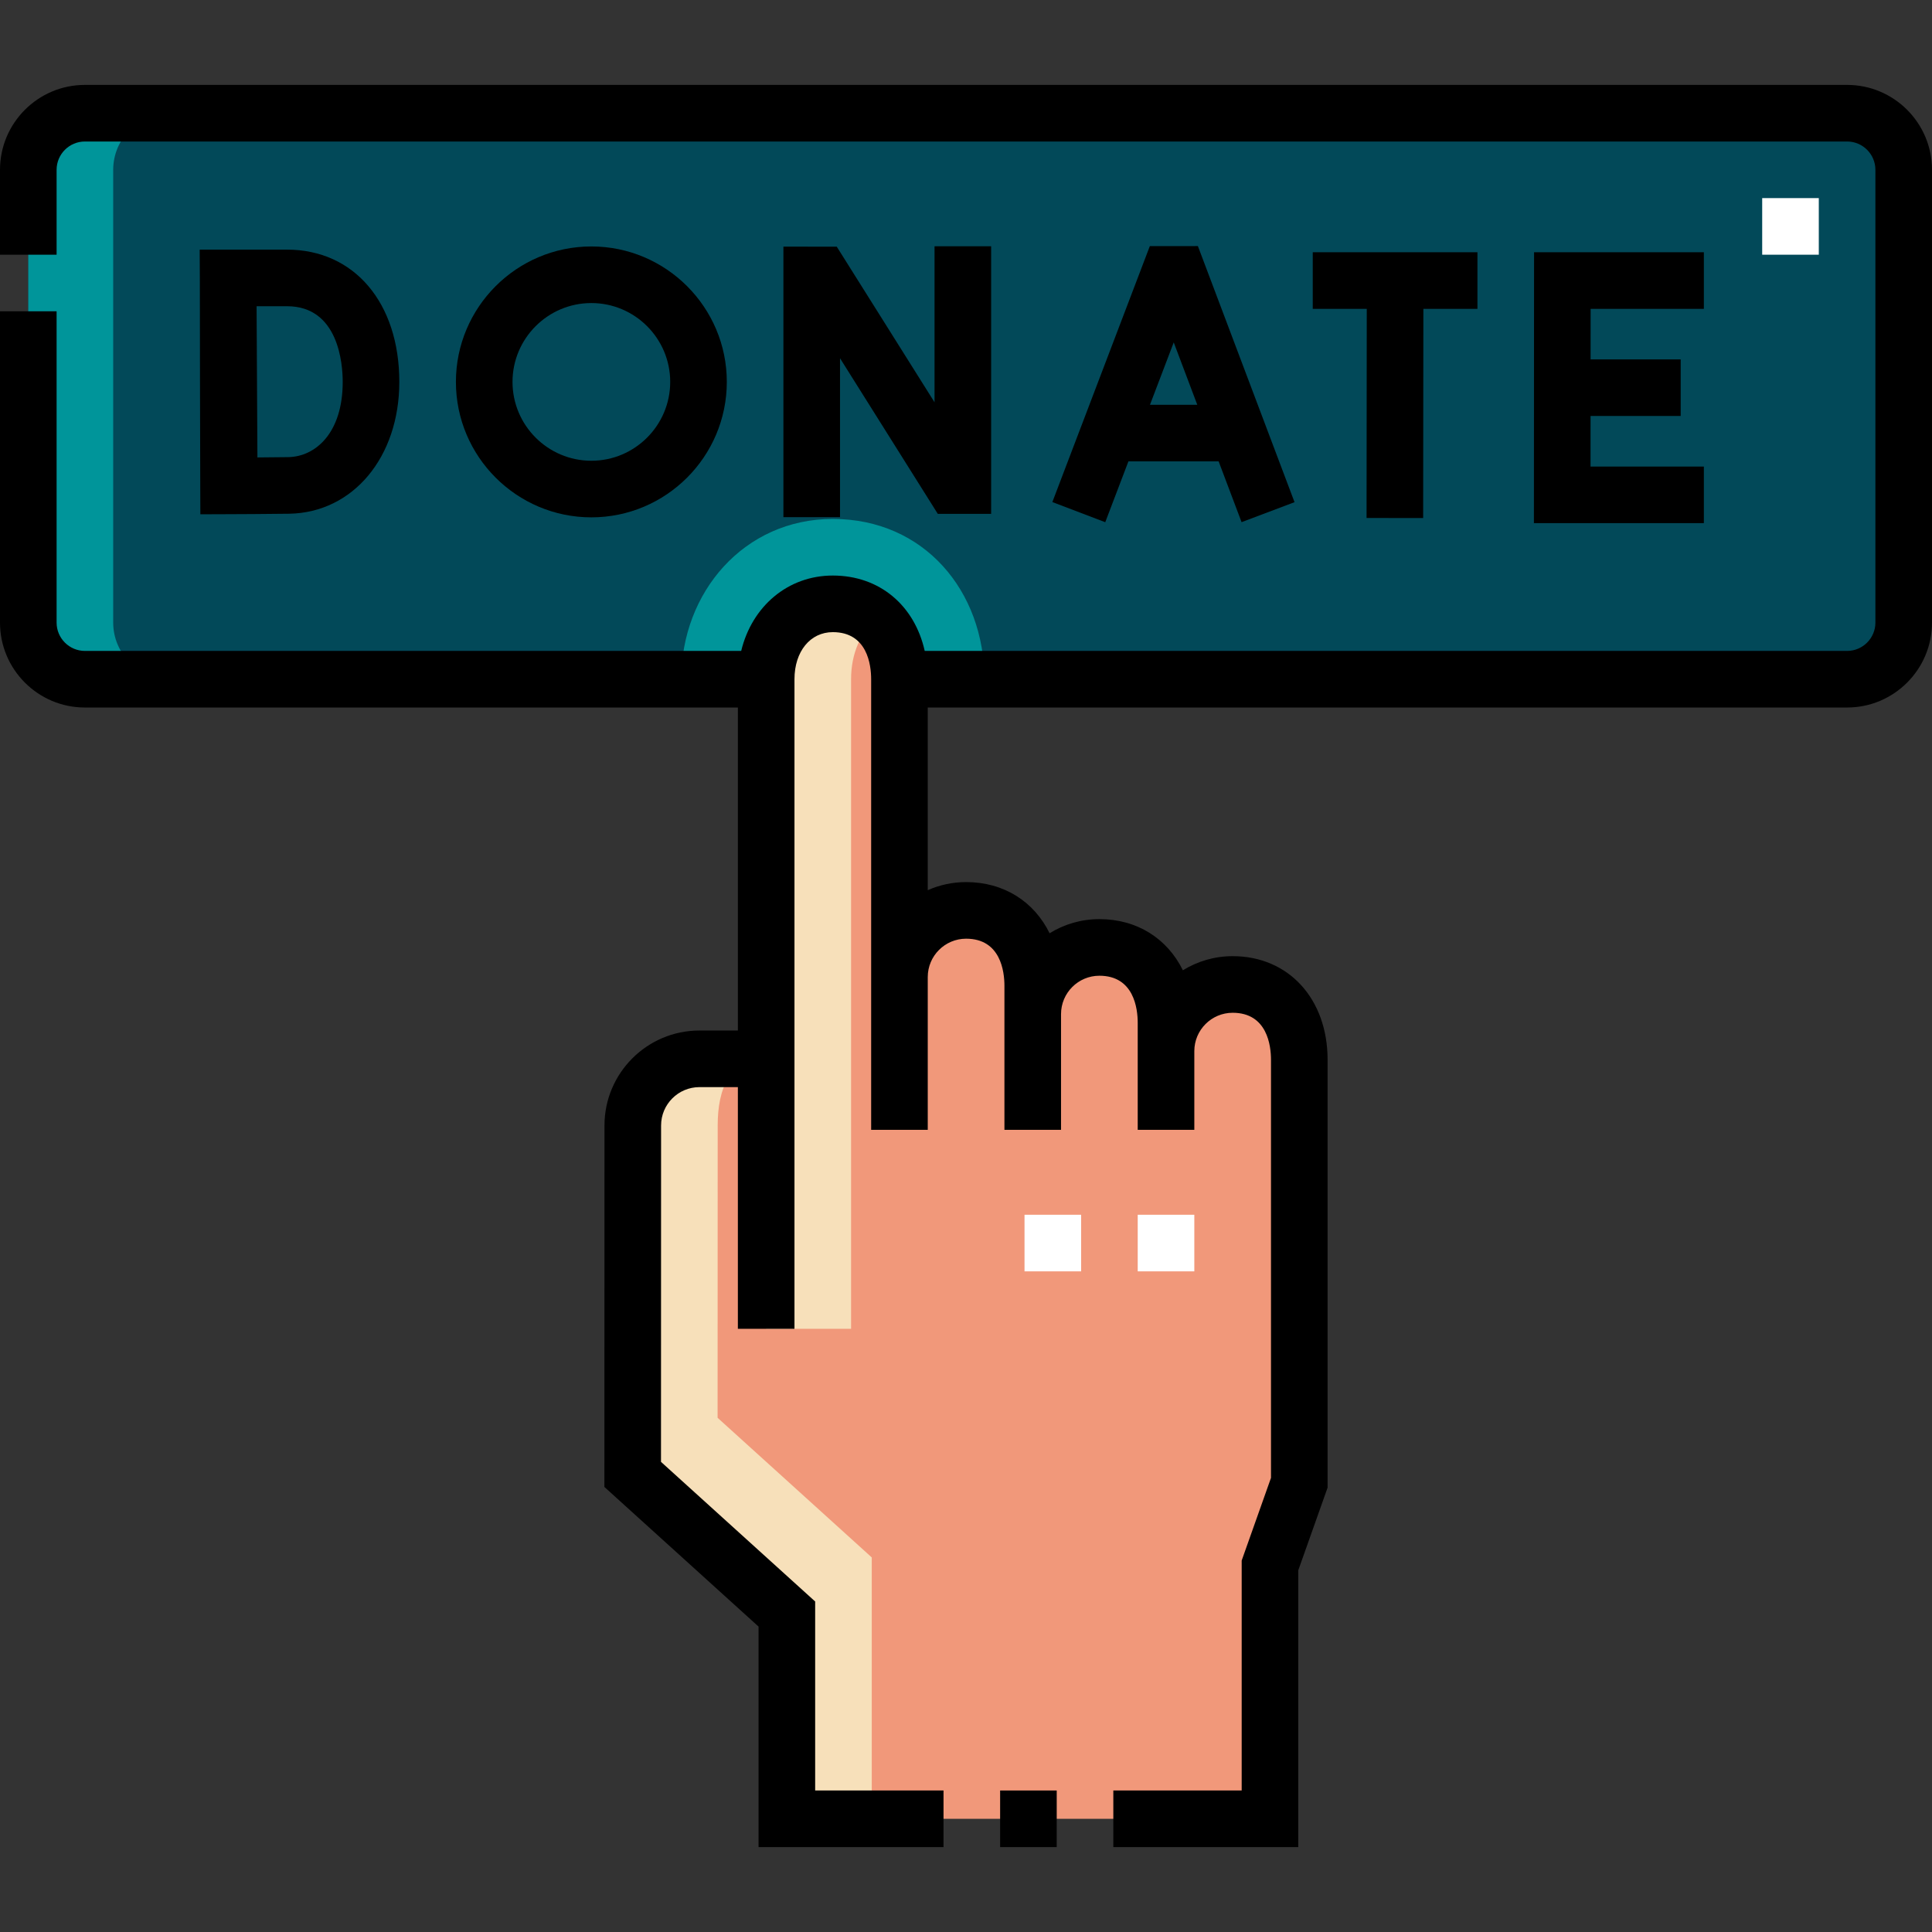 <svg xmlns="http://www.w3.org/2000/svg" xmlns:xlink="http://www.w3.org/1999/xlink" xmlns:svgjs="http://svgjs.com/svgjs" width="512" height="512" x="0" y="0" viewBox="0 0 512 512" style="enable-background:new 0 0 512 512" xml:space="preserve" class=""><rect x="0" y="0" width="512" height="512" fill="#333333" stroke="none"/><g><g xmlns="http://www.w3.org/2000/svg"><g><g clip-rule="evenodd" fill-rule="evenodd"><path d="m22.5 180h180.544c0-12.085 7.947-19.976 17.66-19.976 11.725 0 17.661 9.174 17.661 19.976h251.135c8.249 0 15-6.751 15-15v-120c0-8.249-6.75-15-15-15h-467c-8.25 0-15 6.75-15 15v120c0 8.25 6.751 15 15 15z" fill="#024959" data-original="#00ddc1" style="" class=""></path><path d="m185.356 280.598c-9.712 0-17.66 7.947-17.66 17.66l-.025 92.475 40.855 37.004v54.263h128.034v-67.156l7.769-21.907v-112.068c0-10.802-5.936-19.976-17.661-19.976-9.713 0-17.66 7.951-17.66 17.661v-7.5c0-10.803-5.936-19.976-17.661-19.976-9.713 0-17.66 7.951-17.66 17.661v-7.5c0-10.803-5.936-19.976-17.661-19.976-9.713 0-17.66 7.951-17.66 17.661v-78.924c0-10.802-5.936-19.976-17.661-19.976-9.714 0-17.66 7.891-17.66 19.976v100.598z" fill="#f1987a" data-original="#fbf2e2" style="" class=""></path><path d="m22.5 180h22.5c-8.249 0-15-6.75-15-15v-120c0-8.25 6.75-15 15-15h-22.5c-8.25 0-15 6.75-15 15v120c0 8.25 6.751 15 15 15zm158.044 0h22.5c0-12.085 7.947-19.976 17.66-19.976 11.725 0 17.661 9.174 17.661 19.976h22.5c0-23.348-15.948-42.476-40.16-42.476-23.54 0-40.161 19.462-40.161 42.476z" fill="#00959a" data-original="#00959a" style="" class=""></path><path d="m185.356 280.598c-9.712 0-17.66 7.947-17.66 17.66l-.025 92.475 40.855 37.004v54.263h22.5v-69.263l-40.855-37.004.025-77.475c0-9.713 3.137-17.66 12.848-17.66zm46.803-116.501c-4.027 3.478-6.615 9.007-6.615 15.903v172.143h-22.5v-172.143c0-12.084 7.947-19.976 17.66-19.976 4.787 0 8.608 1.529 11.455 4.073z" fill="#f7e0ba" data-original="#f7e0ba" style="" class=""></path></g><g><path d="m316.507 336.922h-15v-15h15zm-30 0h-15v-15h15zm195.493-269.422h-15v-15h15z" fill="#ffffff" data-original="#ffffff" style="" class=""></path></g></g><g><path d="m265.043 474.5h15v15h-15z" fill="#000000" data-original="#000000" style="" class=""></path><path d="m489.5 22.5h-467c-12.407 0-22.5 10.093-22.5 22.5v22.5h15v-22.5c0-4.135 3.365-7.5 7.5-7.5h467c4.135 0 7.5 3.365 7.5 7.5v120c0 4.135-3.365 7.5-7.5 7.5h-244.441c-2.695-12.061-11.958-19.976-24.355-19.976-11.943 0-21.435 8.193-24.279 19.976h-173.925c-4.135 0-7.5-3.365-7.5-7.5v-82.5h-15v82.5c0 12.407 10.093 22.5 22.5 22.5h173.044v85.598h-10.188c-13.874 0-25.161 11.287-25.161 25.158l-.025 95.802 40.855 37.005v58.437h49.017v-15h-34.017v-50.088l-40.854-37.004.023-89.15c0-5.603 4.558-10.16 10.161-10.16h10.188v64.045h15v-172.143c0-7.346 4.178-12.476 10.161-12.476 9.171 0 10.161 8.725 10.161 12.476v119.422h15v-40.498c0-5.603 4.558-10.161 10.16-10.161 9.171 0 10.161 8.725 10.161 12.476v38.183h15v-30.683c0-5.603 4.558-10.161 10.161-10.161 9.17 0 10.161 8.725 10.161 12.476v28.368h15v-20.868c0-5.603 4.558-10.161 10.16-10.161 9.171 0 10.161 8.725 10.161 12.476v110.778l-7.769 21.907v60.946h-34.017v15h49.017v-73.366l7.769-21.907v-113.358c0-16.177-10.347-27.476-25.161-27.476-4.834 0-9.355 1.371-13.193 3.744-4.107-8.374-12.092-13.559-22.128-13.559-4.834 0-9.355 1.371-13.193 3.744-4.107-8.375-12.092-13.559-22.128-13.559-3.613 0-7.052.766-10.16 2.144v-48.407h243.634c12.407 0 22.5-10.093 22.5-22.5v-120c0-12.407-10.093-22.5-22.5-22.5z" fill="#000000" data-original="#000000" style="" class=""></path><path d="m52.959 73.802c.003 1.724.04 21.34.04 27.346 0 7.662.072 27.643.072 27.643l.027 7.501 7.501-.028c.472-.002 11.605-.044 16.056-.122 16.901-.296 29.167-14.987 29.167-34.933 0-20.968-11.958-35.055-29.755-35.055h-23.123v.098h-.027zm37.863 27.406c0 13.597-7.248 19.81-14.43 19.935-1.894.033-5.122.06-8.174.08l-.219-40.07h8.068c13.691 0 14.755 15.351 14.755 20.055z" fill="#000000" data-original="#000000" style="" class=""></path><path d="m377.152 137.287.057-55.439h14.329v-15h-43.644v15h14.315l-.057 55.423z" fill="#000000" data-original="#000000" style="" class=""></path><path d="m192.612 101.208c0-19.792-16.103-35.895-35.895-35.895s-35.895 16.103-35.895 35.895 16.103 35.895 35.895 35.895 35.895-16.102 35.895-35.895zm-56.79 0c0-11.521 9.374-20.895 20.895-20.895s20.895 9.374 20.895 20.895-9.374 20.895-20.895 20.895-20.895-9.373-20.895-20.895z" fill="#000000" data-original="#000000" style="" class=""></path><path d="m222.612 94.936 25.913 41.241h14.137v-70.917h-15v41.348l-25.913-41.239-14.137-.006v71.688h15z" fill="#000000" data-original="#000000" style="" class=""></path><path d="m322.951 122.269 6.08 16.109 14.034-5.296-25.612-67.867-12.736.013-25.832 67.824 14.018 5.339 6.141-16.123h23.907zm-5.661-15h-12.535l6.296-16.531z" fill="#000000" data-original="#000000" style="" class=""></path><path d="m451.542 81.848v-15h-45l-.04 71.79h45.04v-15h-30.031l.007-13.395h23.882v-15h-23.874l.008-13.395z" fill="#000000" data-original="#000000" style="" class=""></path></g></g></g></svg>